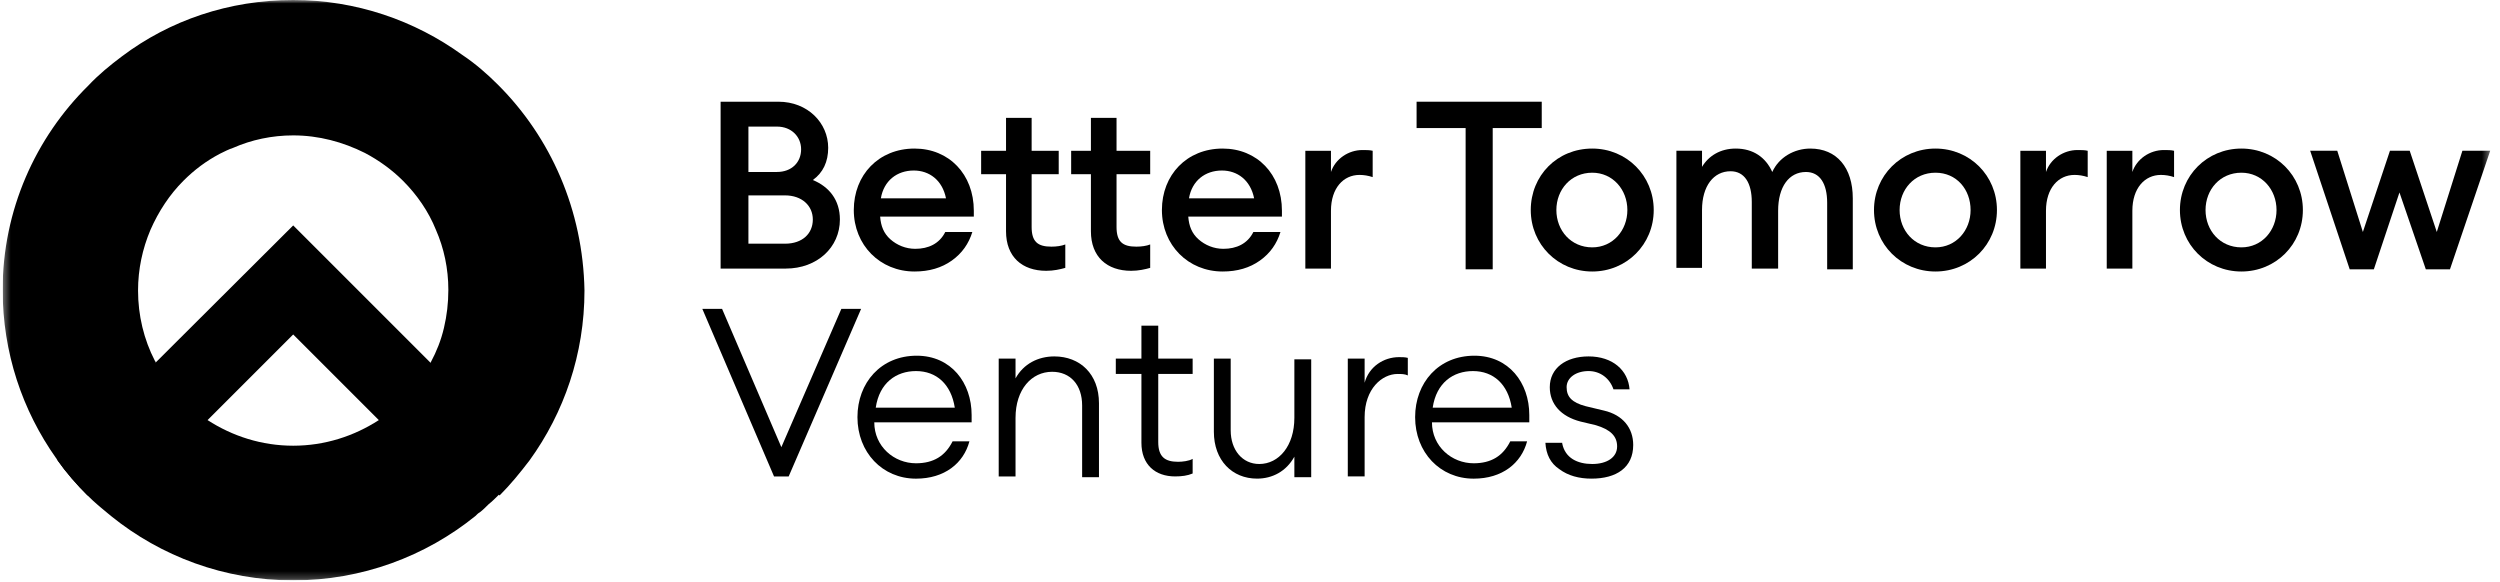 <svg width="348" height="81" viewBox="0 0 348 81" fill="none" xmlns="http://www.w3.org/2000/svg">
<g clip-path="url(#clip0_348_2800)">
<mask id="mask0_348_2800" style="mask-type:luminance" maskUnits="userSpaceOnUse" x="0" y="0" width="347" height="81">
<path d="M346.638 0H0.369V80.786H346.638V0Z" fill="white"/>
</mask>
<g mask="url(#mask0_348_2800)">
<path d="M108.357 14.158C112.432 14.158 115.284 17.113 115.284 20.576C115.284 22.512 114.571 24.04 113.145 25.059C115.386 25.976 116.914 27.809 116.914 30.56C116.914 34.431 113.756 37.386 109.375 37.386H100.309V14.158H108.357ZM108.153 17.622H104.18V23.938H108.153C110.19 23.938 111.515 22.614 111.515 20.78C111.515 19.048 110.19 17.622 108.153 17.622ZM109.273 27.198H104.18V33.922H109.273C111.718 33.922 113.145 32.495 113.145 30.56C113.145 28.624 111.617 27.198 109.273 27.198Z" fill="black"/>
<path d="M135.556 30.154H122.515C122.617 31.478 123.024 32.497 123.941 33.312C124.858 34.127 126.081 34.636 127.405 34.636C129.239 34.636 130.767 33.923 131.582 32.293H135.351C134.842 33.923 133.925 35.248 132.499 36.266C131.072 37.285 129.341 37.794 127.303 37.794C122.515 37.794 118.848 34.127 118.848 29.237C118.848 24.347 122.311 20.68 127.303 20.68C132.091 20.68 135.556 24.245 135.556 29.339V30.154ZM131.684 27.607C131.174 25.06 129.341 23.736 127.201 23.736C124.858 23.736 123.024 25.162 122.617 27.607H131.684Z" fill="black"/>
<path d="M140.039 24.249H136.574V20.989H140.039V16.404H143.604V20.989H147.373V24.249H143.604V31.583C143.604 33.621 144.419 34.334 146.355 34.334C147.067 34.334 147.781 34.232 148.29 34.028V37.288C147.577 37.492 146.66 37.696 145.641 37.696C142.279 37.696 140.039 35.76 140.039 32.195V24.249ZM151.855 24.249H149.105V20.989H151.855V16.404H155.422V20.989H160.107V24.249H155.422V31.583C155.422 33.621 156.236 34.334 158.171 34.334C158.885 34.334 159.598 34.232 160.107 34.028V37.288C159.394 37.492 158.477 37.696 157.459 37.696C154.097 37.696 151.855 35.76 151.855 32.195V24.249Z" fill="black"/>
<path d="M178.445 30.154H165.406C165.507 31.478 165.915 32.497 166.832 33.312C167.749 34.127 168.971 34.636 170.295 34.636C172.129 34.636 173.657 33.923 174.471 32.293H178.242C177.733 33.923 176.816 35.248 175.388 36.266C173.963 37.285 172.231 37.794 170.194 37.794C165.406 37.794 161.738 34.127 161.738 29.237C161.738 24.347 165.201 20.68 170.194 20.68C174.982 20.68 178.445 24.245 178.445 29.339V30.154ZM174.574 27.607C174.065 25.06 172.231 23.736 170.092 23.736C167.749 23.736 165.915 25.162 165.507 27.607H174.574Z" fill="black"/>
<path d="M185.27 20.987V23.941C185.881 22.107 187.714 20.885 189.65 20.885C190.159 20.885 190.669 20.885 191.076 20.987V24.654C190.464 24.45 189.853 24.349 189.242 24.349C187.001 24.349 185.27 26.182 185.27 29.34V37.388H181.703V20.987H185.27Z" fill="black"/>
<path d="M197.189 17.826V14.158H214.61V17.826H207.785V37.487H204.015V17.826H197.189Z" fill="black"/>
<path d="M221.64 20.68C226.428 20.68 230.198 24.449 230.198 29.237C230.198 34.025 226.428 37.794 221.64 37.794C216.852 37.794 213.082 34.025 213.082 29.237C213.082 24.449 216.75 20.68 221.64 20.68ZM221.64 24.041C218.686 24.041 216.647 26.384 216.647 29.237C216.647 32.09 218.686 34.433 221.64 34.433C224.492 34.433 226.53 32.09 226.53 29.237C226.53 26.384 224.492 24.041 221.64 24.041Z" fill="black"/>
<path d="M257.908 37.489H254.341V28.218C254.341 25.57 253.323 23.94 251.387 23.94C249.044 23.94 247.516 25.977 247.516 29.339V37.387H243.848V28.116C243.848 25.468 242.83 23.838 240.894 23.838C238.551 23.838 236.921 25.875 236.921 29.237V37.285H233.355V20.985H236.921V23.227C237.838 21.698 239.468 20.68 241.608 20.68C244.053 20.68 245.784 21.902 246.701 23.94C247.618 21.902 249.758 20.68 251.998 20.68C255.666 20.68 257.908 23.328 257.908 27.607V37.489Z" fill="black"/>
<path d="M269.416 20.68C274.205 20.68 277.974 24.449 277.974 29.237C277.974 34.025 274.205 37.794 269.416 37.794C264.628 37.794 260.859 34.025 260.859 29.237C260.859 24.449 264.628 20.68 269.416 20.68ZM269.416 24.041C266.462 24.041 264.425 26.384 264.425 29.237C264.425 32.09 266.462 34.433 269.416 34.433C272.269 34.433 274.306 32.09 274.306 29.237C274.306 26.384 272.371 24.041 269.416 24.041Z" fill="black"/>
<path d="M284.8 20.987V23.941C285.411 22.107 287.245 20.885 289.181 20.885C289.69 20.885 290.199 20.885 290.607 20.987V24.654C289.996 24.45 289.384 24.349 288.773 24.349C286.533 24.349 284.8 26.182 284.8 29.34V37.388H281.234V20.987H284.8Z" fill="black"/>
<path d="M296.825 20.987V23.941C297.436 22.107 299.268 20.885 301.204 20.885C301.713 20.885 302.224 20.885 302.63 20.987V24.654C302.019 24.45 301.408 24.349 300.796 24.349C298.556 24.349 296.825 26.182 296.825 29.34V37.388H293.258V20.987H296.825Z" fill="black"/>
<path d="M312.002 20.68C316.79 20.68 320.56 24.449 320.56 29.237C320.56 34.025 316.79 37.794 312.002 37.794C307.214 37.794 303.445 34.025 303.445 29.237C303.445 24.449 307.214 20.68 312.002 20.68ZM312.002 24.041C309.048 24.041 307.011 26.384 307.011 29.237C307.011 32.09 309.048 34.433 312.002 34.433C314.855 34.433 316.892 32.09 316.892 29.237C316.892 26.384 314.855 24.041 312.002 24.041Z" fill="black"/>
<path d="M346.637 20.984L341.035 37.488H337.673L334.005 26.791L330.44 37.488H327.078L321.576 20.984H325.346L328.912 32.292L332.682 20.984H335.431L339.201 32.292L342.766 20.984H346.637Z" fill="black"/>
<path d="M119.868 42.992L109.783 66.321H107.745L97.762 42.992H100.512L108.764 62.246L117.118 42.992H119.868Z" fill="black"/>
<path d="M135.25 58.784H121.7C121.7 62.146 124.451 64.489 127.507 64.489C129.952 64.489 131.582 63.47 132.601 61.433H134.944C134.129 64.489 131.48 66.629 127.507 66.629C122.821 66.629 119.357 62.961 119.357 58.071C119.357 53.283 122.617 49.514 127.609 49.514C132.397 49.514 135.25 53.283 135.25 57.766C135.25 58.275 135.25 58.581 135.25 58.784ZM132.907 56.747C132.397 53.487 130.36 51.653 127.507 51.653C124.757 51.653 122.414 53.283 121.904 56.747H132.907Z" fill="black"/>
<path d="M141.362 49.919V52.669C142.484 50.632 144.521 49.613 146.762 49.613C150.327 49.613 152.977 52.058 152.977 56.133V66.422H150.633V56.439C150.633 53.586 149.003 51.753 146.456 51.753C143.604 51.753 141.362 54.197 141.362 58.171V66.32H139.02V49.919H141.362Z" fill="black"/>
<path d="M158.886 52.056H155.32V49.916H158.886V45.332H161.228V49.916H166.016V52.056H161.228V61.53C161.228 63.567 162.145 64.281 163.979 64.281C164.59 64.281 165.507 64.179 166.016 63.873V65.91C165.304 66.216 164.49 66.318 163.573 66.318C160.822 66.318 158.886 64.688 158.886 61.632V52.056Z" fill="black"/>
<path d="M180.176 63.569C179.055 65.607 177.121 66.625 174.981 66.625C171.517 66.625 168.971 64.078 168.971 60.105V49.918H171.313V59.902C171.313 62.652 172.944 64.588 175.287 64.588C178.038 64.588 180.176 62.041 180.176 58.17V50.02H182.52V66.422H180.176V63.569Z" fill="black"/>
<path d="M189.956 49.917V53.278C190.567 51.037 192.605 49.713 194.744 49.713C195.152 49.713 195.559 49.713 195.967 49.815V52.26C195.559 52.056 195.05 52.056 194.541 52.056C192.401 52.056 189.956 54.093 189.956 58.067V66.318H187.613V49.917H189.956Z" fill="black"/>
<path d="M212.878 58.784H199.329C199.329 62.146 202.08 64.489 205.136 64.489C207.581 64.489 209.211 63.47 210.23 61.433H212.573C211.758 64.489 209.108 66.629 205.136 66.629C200.449 66.629 196.986 62.961 196.986 58.071C196.986 53.283 200.246 49.514 205.237 49.514C210.025 49.514 212.878 53.283 212.878 57.766C212.878 58.275 212.878 58.581 212.878 58.784ZM210.433 56.747C209.924 53.487 207.887 51.653 205.034 51.653C202.283 51.653 199.94 53.283 199.431 56.747H210.433Z" fill="black"/>
<path d="M217.462 61.736C217.87 63.774 219.601 64.589 221.639 64.589C223.676 64.589 225.103 63.672 225.103 62.144C225.103 60.717 224.186 59.801 222.148 59.189L220.008 58.68C217.259 57.967 215.73 56.235 215.73 53.892C215.73 51.243 217.971 49.613 221.13 49.613C224.492 49.613 226.63 51.549 226.834 54.197H224.593C224.084 52.669 222.759 51.651 221.13 51.651C219.397 51.651 218.073 52.568 218.073 53.892C218.073 55.216 218.785 56.031 220.722 56.541L223.269 57.152C225.918 57.763 227.343 59.597 227.343 61.94C227.343 65.098 225.001 66.626 221.536 66.626C219.805 66.626 218.277 66.219 217.054 65.302C215.831 64.487 215.22 63.264 215.119 61.634H217.462V61.736Z" fill="black"/>
<path d="M69.338 11.817C67.81 10.289 66.18 8.863 64.346 7.641C57.724 2.852 49.574 0 40.813 0C31.848 0 23.596 2.852 16.975 7.844C15.345 9.067 13.715 10.391 12.288 11.919C4.953 19.152 0.369 29.238 0.369 40.342C0.369 49.103 3.12 57.151 7.806 63.773C7.908 63.875 7.908 63.977 8.01 64.079C9.232 65.811 10.658 67.441 12.187 68.969L25.532 55.623C24.004 54.095 22.68 52.363 21.661 50.428C21.661 50.326 21.559 50.224 21.559 50.224C20.031 47.27 19.216 43.908 19.216 40.444C19.216 37.489 19.827 34.637 20.948 31.988C22.068 29.442 23.596 27.098 25.532 25.163C27.06 23.635 28.69 22.412 30.626 21.393C31.237 21.088 31.848 20.782 32.459 20.578C35.006 19.458 37.859 18.847 40.813 18.847C44.379 18.847 47.74 19.764 50.797 21.292C52.732 22.31 54.566 23.635 56.094 25.163C58.03 27.098 59.66 29.442 60.678 31.988C61.799 34.535 62.41 37.388 62.41 40.342C62.41 42.176 62.207 43.908 61.799 45.639C61.392 47.371 60.78 48.9 59.965 50.428C58.947 52.363 57.622 54.095 56.196 55.623L69.541 68.969C71.07 67.441 72.394 65.811 73.718 64.079C78.506 57.457 81.359 49.307 81.359 40.444C81.155 29.238 76.673 19.152 69.338 11.817Z" fill="black"/>
<path d="M69.338 68.97C70.866 67.442 72.292 65.812 73.515 64.08L59.864 50.429L40.813 31.379L8.01 64.08C9.232 65.812 10.659 67.442 12.187 68.97C13.205 69.989 14.326 70.906 15.447 71.823C22.374 77.426 31.237 80.788 40.813 80.788C50.389 80.788 59.252 77.426 66.18 71.823C66.383 71.619 66.587 71.415 66.791 71.313C67.198 71.008 67.606 70.6 68.013 70.193C68.523 69.785 68.93 69.378 69.338 68.97ZM40.813 62.043C36.433 62.043 32.358 60.719 28.894 58.477L40.813 46.558L52.732 58.477C49.269 60.719 45.194 62.043 40.813 62.043Z" fill="black"/>
</g>
</g>
<defs>
<clipPath id="clip0_348_2800">
<rect width="347.38" height="80.786" fill="white" transform="translate(0.367)"/>
</clipPath>
</defs>
</svg>
